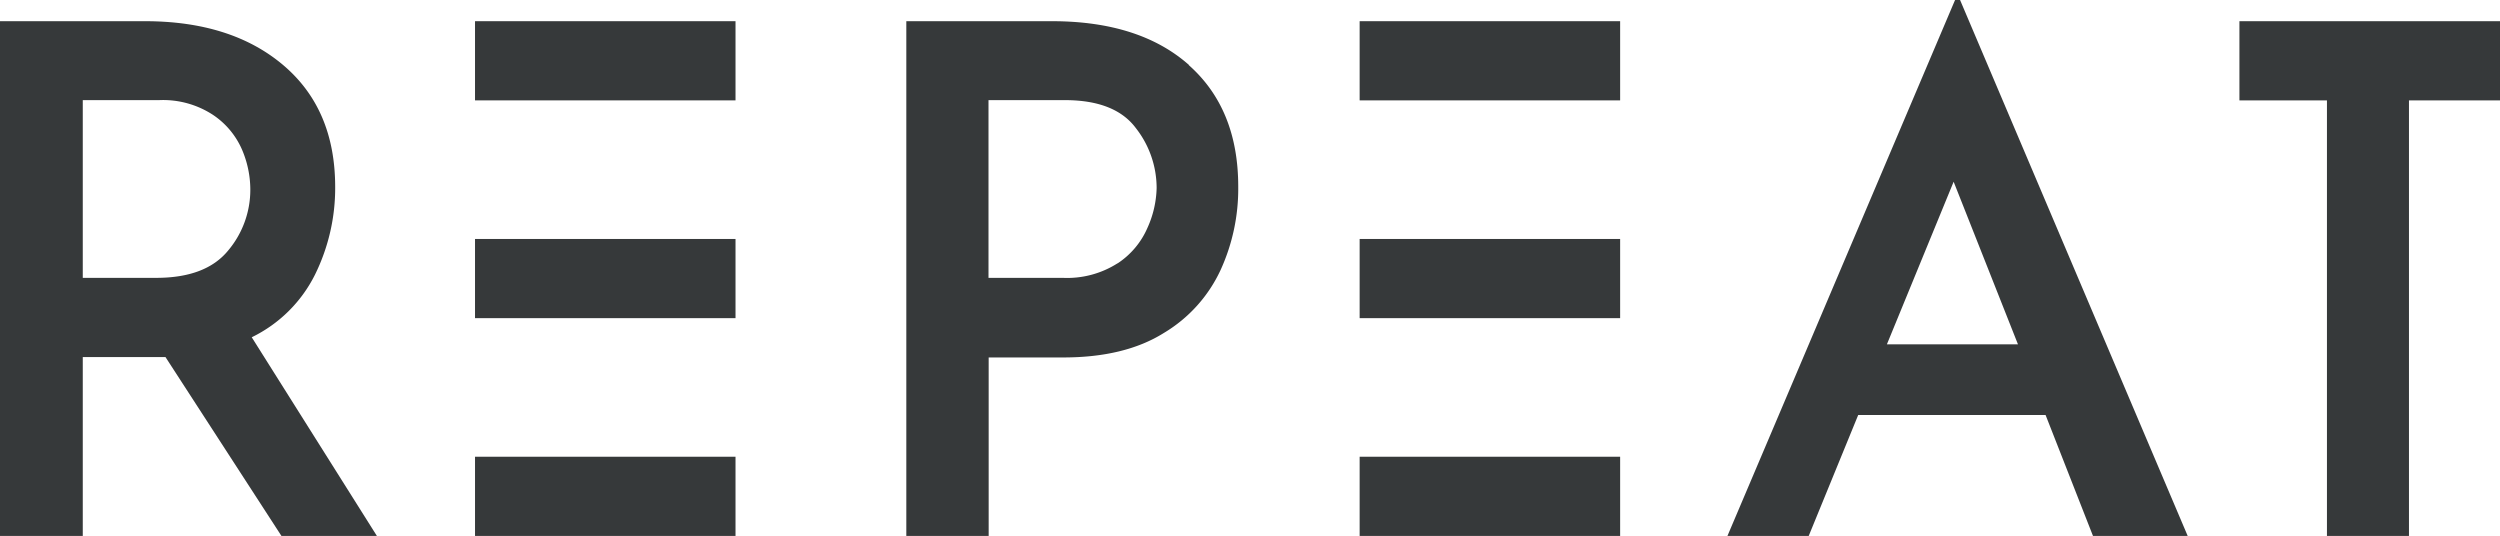 <?xml version="1.0" encoding="UTF-8"?> <svg xmlns="http://www.w3.org/2000/svg" id="Layer_1" data-name="Layer 1" viewBox="0 0 299.62 64.23"><defs><style>.cls-1{fill:#36393a;}</style></defs><path class="cls-1" d="M10.3,33.3h8.81q5.92,0,8.6-3.26a11.29,11.29,0,0,0,2.67-7.33,12.25,12.25,0,0,0-1-4.79,9.62,9.62,0,0,0-3.47-4.15A10.92,10.92,0,0,0,19.45,12H10.3ZM34.11,64.23,20.21,42.79H10.3V64.23H.38V2.54H17.75q10.35,0,16.57,5.26t6.23,14.57a23.45,23.45,0,0,1-2.42,10.55,16.54,16.54,0,0,1-7.58,7.5l15,23.81Z" transform="translate(-0.38 0)"></path><path class="cls-1" d="M134.33,31.56a9.71,9.71,0,0,0,3.56-4.23A12.24,12.24,0,0,0,139,22.54a11.65,11.65,0,0,0-2.5-7.2Q134,12,128,12h-9.15V33.3h8.9a11.24,11.24,0,0,0,6.56-1.74M142.85,7.8q5.93,5.25,5.93,14.57a23.41,23.41,0,0,1-2.12,10,17.22,17.22,0,0,1-6.82,7.55q-4.69,2.93-12.07,2.92h-8.9V64.23H109V2.54h17.45q10.51,0,16.44,5.26" transform="translate(-0.38 0)"></path><path class="cls-1" d="M242.23,41.27l-7.71-19.49-8,19.49Zm3.31,8.47H223.08l-5.93,14.49h-9.74L234.69,0h.6l27.28,64.23H251.22Z" transform="translate(-0.38 0)"></path><polygon class="cls-1" points="299.62 2.54 299.62 12.03 288.71 12.03 288.71 64.23 278.88 64.23 278.88 12.03 268.39 12.03 268.39 2.54 299.62 2.54"></polygon><rect class="cls-1" x="162.95" y="2.54" width="31.22" height="9.49"></rect><rect class="cls-1" x="162.95" y="28.64" width="31.22" height="9.49"></rect><rect class="cls-1" x="162.95" y="54.74" width="31.22" height="9.49"></rect><rect class="cls-1" x="56.93" y="2.54" width="31.22" height="9.49"></rect><rect class="cls-1" x="56.93" y="28.64" width="31.22" height="9.49"></rect><rect class="cls-1" x="56.93" y="54.74" width="31.22" height="9.49"></rect></svg> 